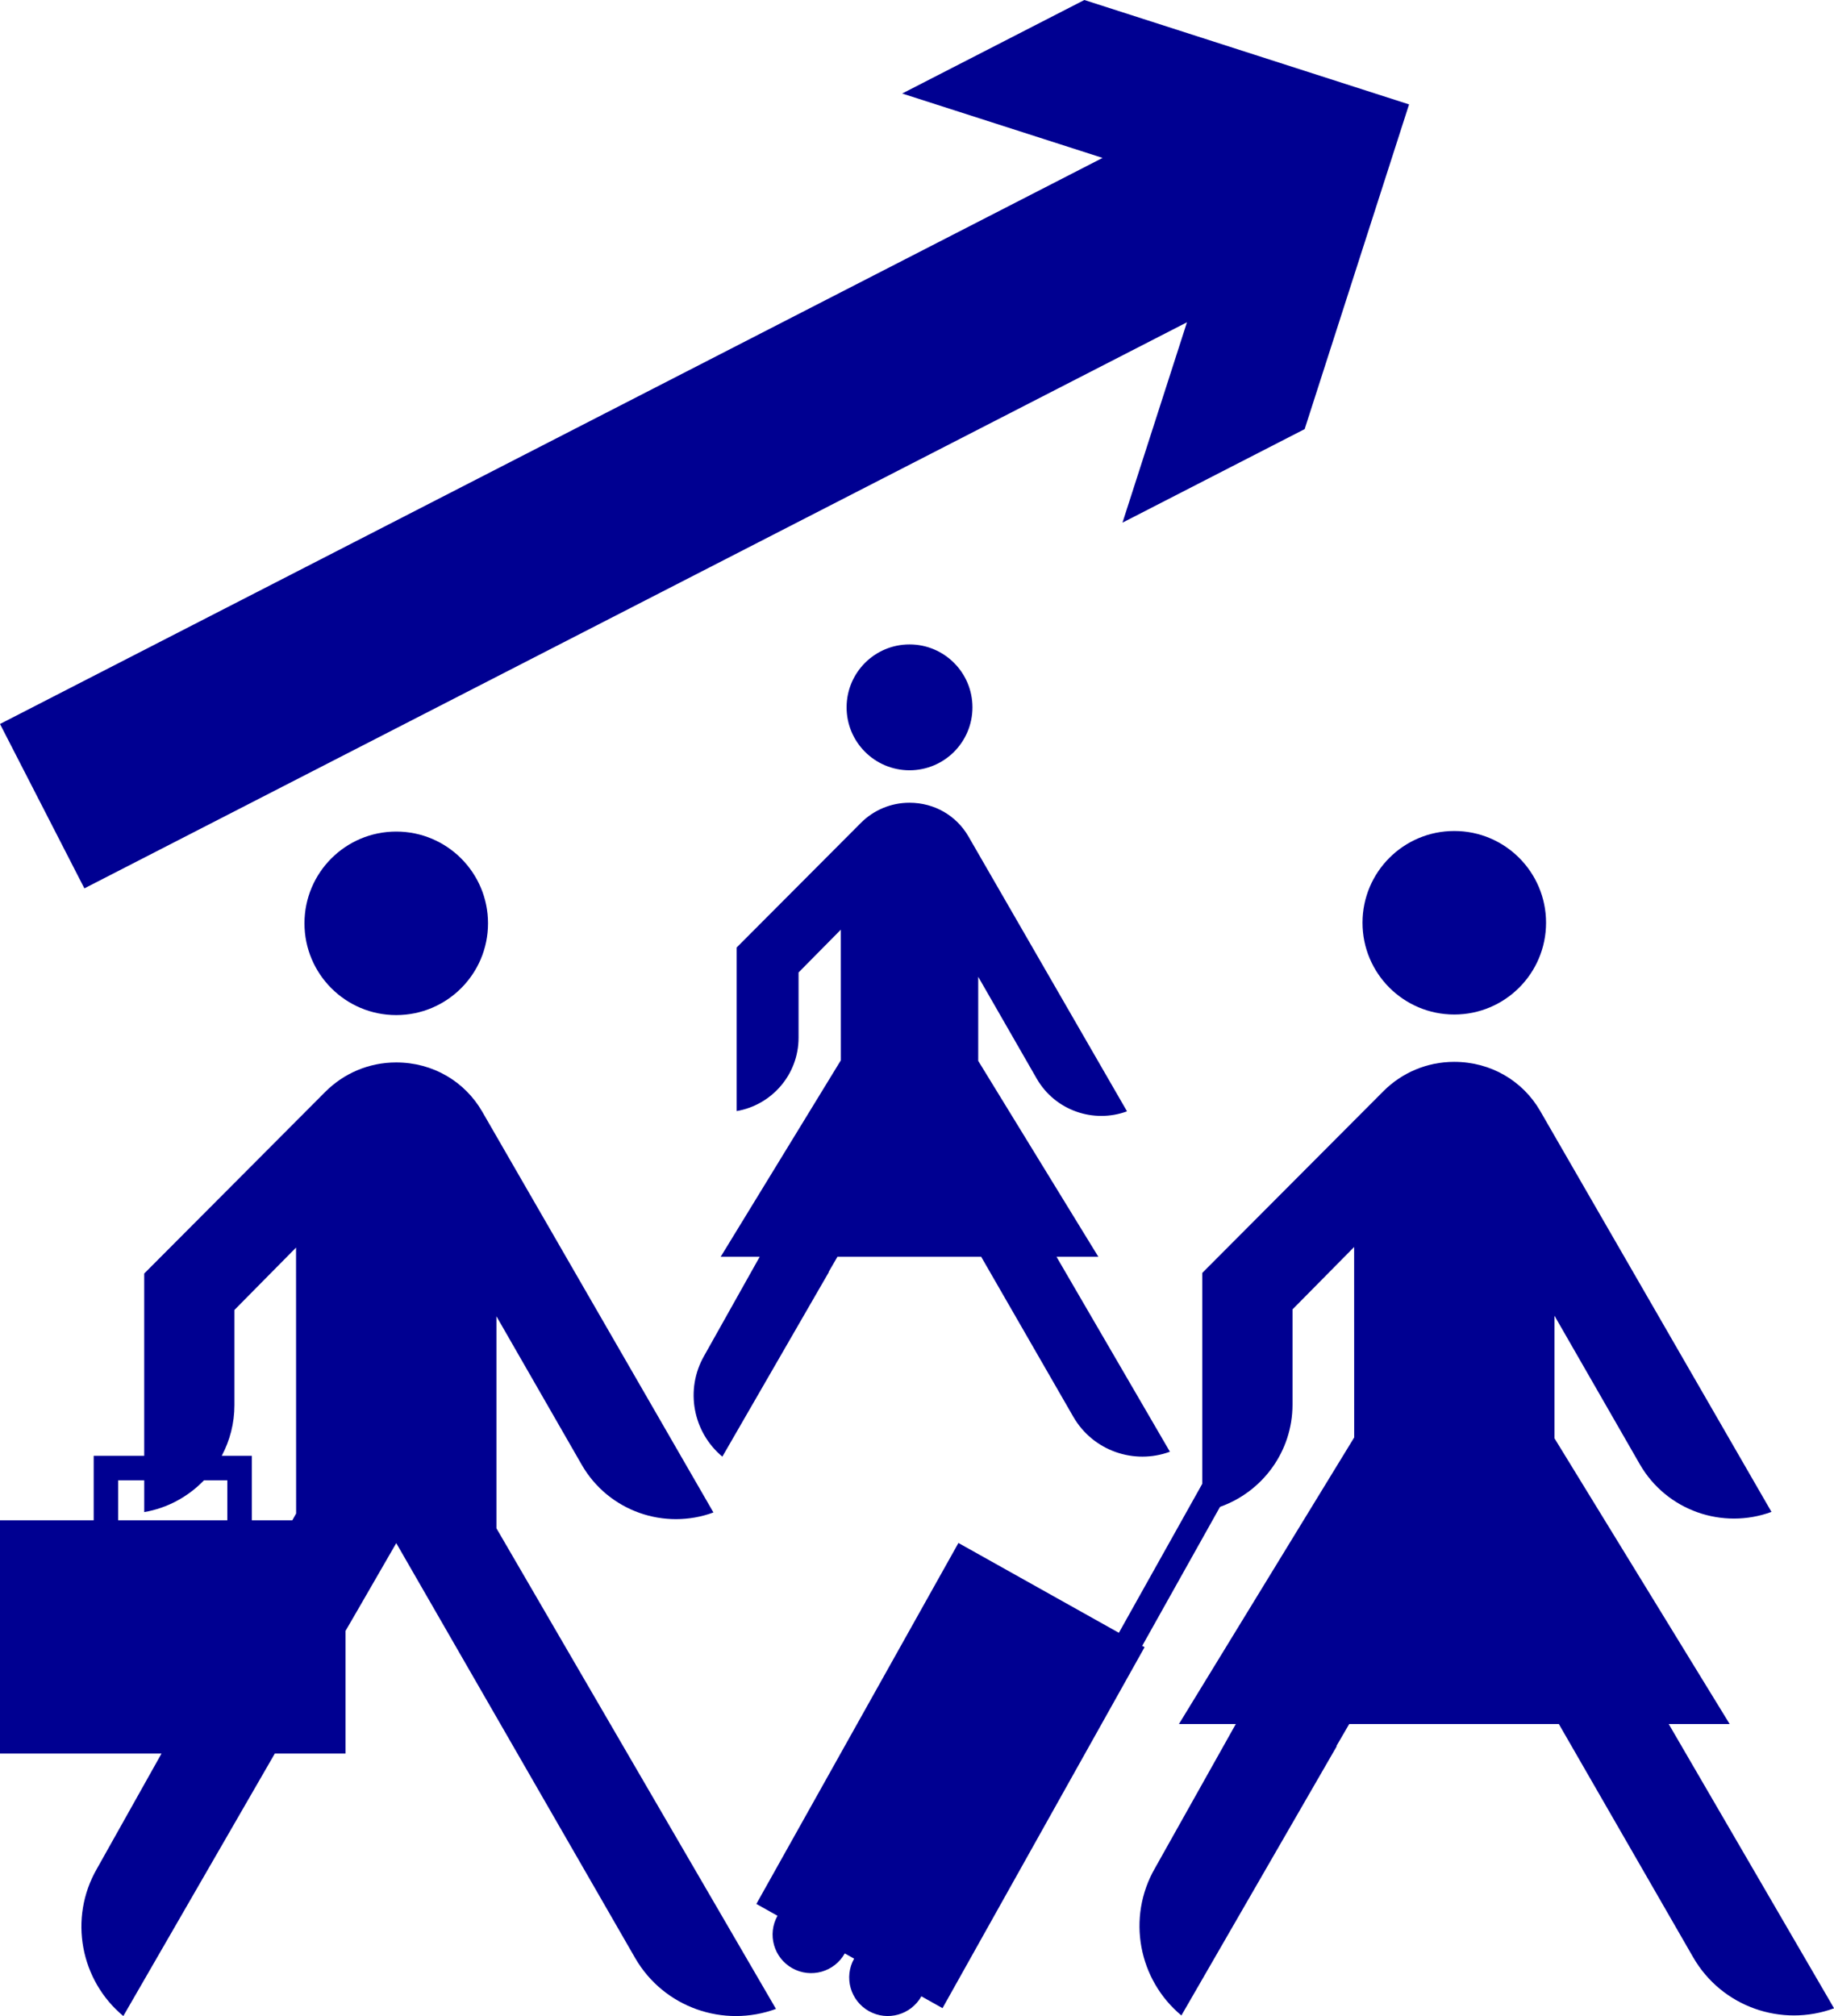 <?xml version="1.0" encoding="UTF-8"?>
<svg id="Ebene_2" data-name="Ebene 2" xmlns="http://www.w3.org/2000/svg" viewBox="0 0 982.51 1080">
  <defs>
    <style>
      .cls-1 {
        fill: #000091;
      }
    </style>
  </defs>
  <g id="Ebene_1-2" data-name="Ebene 1">
    <g id="Steigende_Passagierzahlen" data-name="Steigende Passagierzahlen">
      <path class="cls-1" d="M729.92,494.32c0,27.15,22.01,49.16,49.16,49.16s49.17-22.01,49.17-49.16-22.01-49.16-49.17-49.16-49.16,22.01-49.16,49.16Z"/>
      <path class="cls-1" d="M893.94,923.57h32.68l-93.86-153.08v-65.66l45.74,79.62c14.37,24.89,44.42,35.11,70.51,25.47l-123.93-214.83c-9.27-15.97-26.25-26.25-46.05-26.25-14.72,0-28.05,5.93-37.74,15.54l-97.22,97.54v112.96s-44.67,79.81-44.67,79.81l2.19,1.23-88.14-49.35-108.25,193.37,11.32,6.34h0c-5.57,9.95-2.02,22.53,7.93,28.1,9.95,5.57,22.53,2.02,28.11-7.93l5,2.8c-5.57,9.95-2.02,22.53,7.93,28.11,9.95,5.57,22.53,2.02,28.11-7.93h0s11.32,6.34,11.32,6.34l108.25-193.37-1.27-.71,41.69-74.47c22.59-7.98,38.83-29.5,38.83-54.82v-50.96l33.01-33.42,.03,102.04-93.89,153.51h30.47l-43.27,77.15c-15.38,26.64-8.77,59.95,14.12,78.96l83.24-144.23-.23-.02,6.89-11.87h112.31l71.99,125.02c15.38,26.63,47.53,37.57,75.44,27.26l-88.57-152.28Z"/>
      <path class="cls-1" d="M163.11,494.63c0,27.15,22.01,49.16,49.16,49.16s49.17-22.01,49.17-49.16-22.01-49.16-49.17-49.16-49.16,22.01-49.16,49.16Z"/>
      <path class="cls-1" d="M265.95,705.14l45.74,79.62c14.37,24.89,44.42,35.11,70.51,25.47l-123.93-214.83c-9.27-15.97-26.25-26.25-46.05-26.25-14.72,0-28.05,5.93-37.74,15.54l-97.22,97.54v97.64s-27.07,0-27.07,0v34.56H0v124.96H86.52l-34.58,61.65c-15.38,26.64-8.77,59.95,14.12,78.96l81.16-140.61h37.88v-65.71l7.09-12.22,20.09-34.81,127.98,222.26c15.38,26.63,47.53,37.57,75.44,27.26l-149.75-257.46v-113.56Zm-202.63,87.86h13.95v17.03c12.49-2.14,23.59-8.28,32.02-17.03h12.5v21.43H63.32v-21.43Zm71.59,21.43v-34.56h-16.11c4.31-8.11,6.79-17.34,6.79-27.16v-50.96s33.01-33.42,33.01-33.42l.04,142.46-2.04,3.64h-21.69Z"/>
      <path class="cls-1" d="M487.25,412.64c18.62,0,33.71-15.09,33.71-33.71s-15.09-33.71-33.71-33.71-33.71,15.09-33.71,33.71,15.09,33.71,33.71,33.71Z"/>
      <path class="cls-1" d="M525.65,673.27l49.36,85.73c10.55,18.26,32.59,25.76,51.73,18.69l-60.74-104.42h22.41l-64.36-104.97v-45.03l31.36,54.6c9.86,17.07,30.46,24.08,48.35,17.47l-84.98-147.31c-6.36-10.95-18-18-31.58-18-10.09,0-19.24,4.07-25.88,10.66l-66.67,66.88v87.63c18.81-3.22,33.15-19.59,33.15-39.3v-34.95s22.64-22.92,22.64-22.92l.02,69.97-64.38,105.26h20.9l-29.68,52.91c-10.55,18.27-6.01,41.11,9.68,54.15l57.08-98.9h-.16s4.72-8.15,4.72-8.15h77.02Z"/>
      <polygon class="cls-1" points="45.21 475.9 635.88 172.65 601.33 279.99 698.93 229.88 754.86 55.93 580.91 0 483.31 50.1 590.67 84.59 0 387.84 45.21 475.9"/>
    </g>
  </g>
</svg>